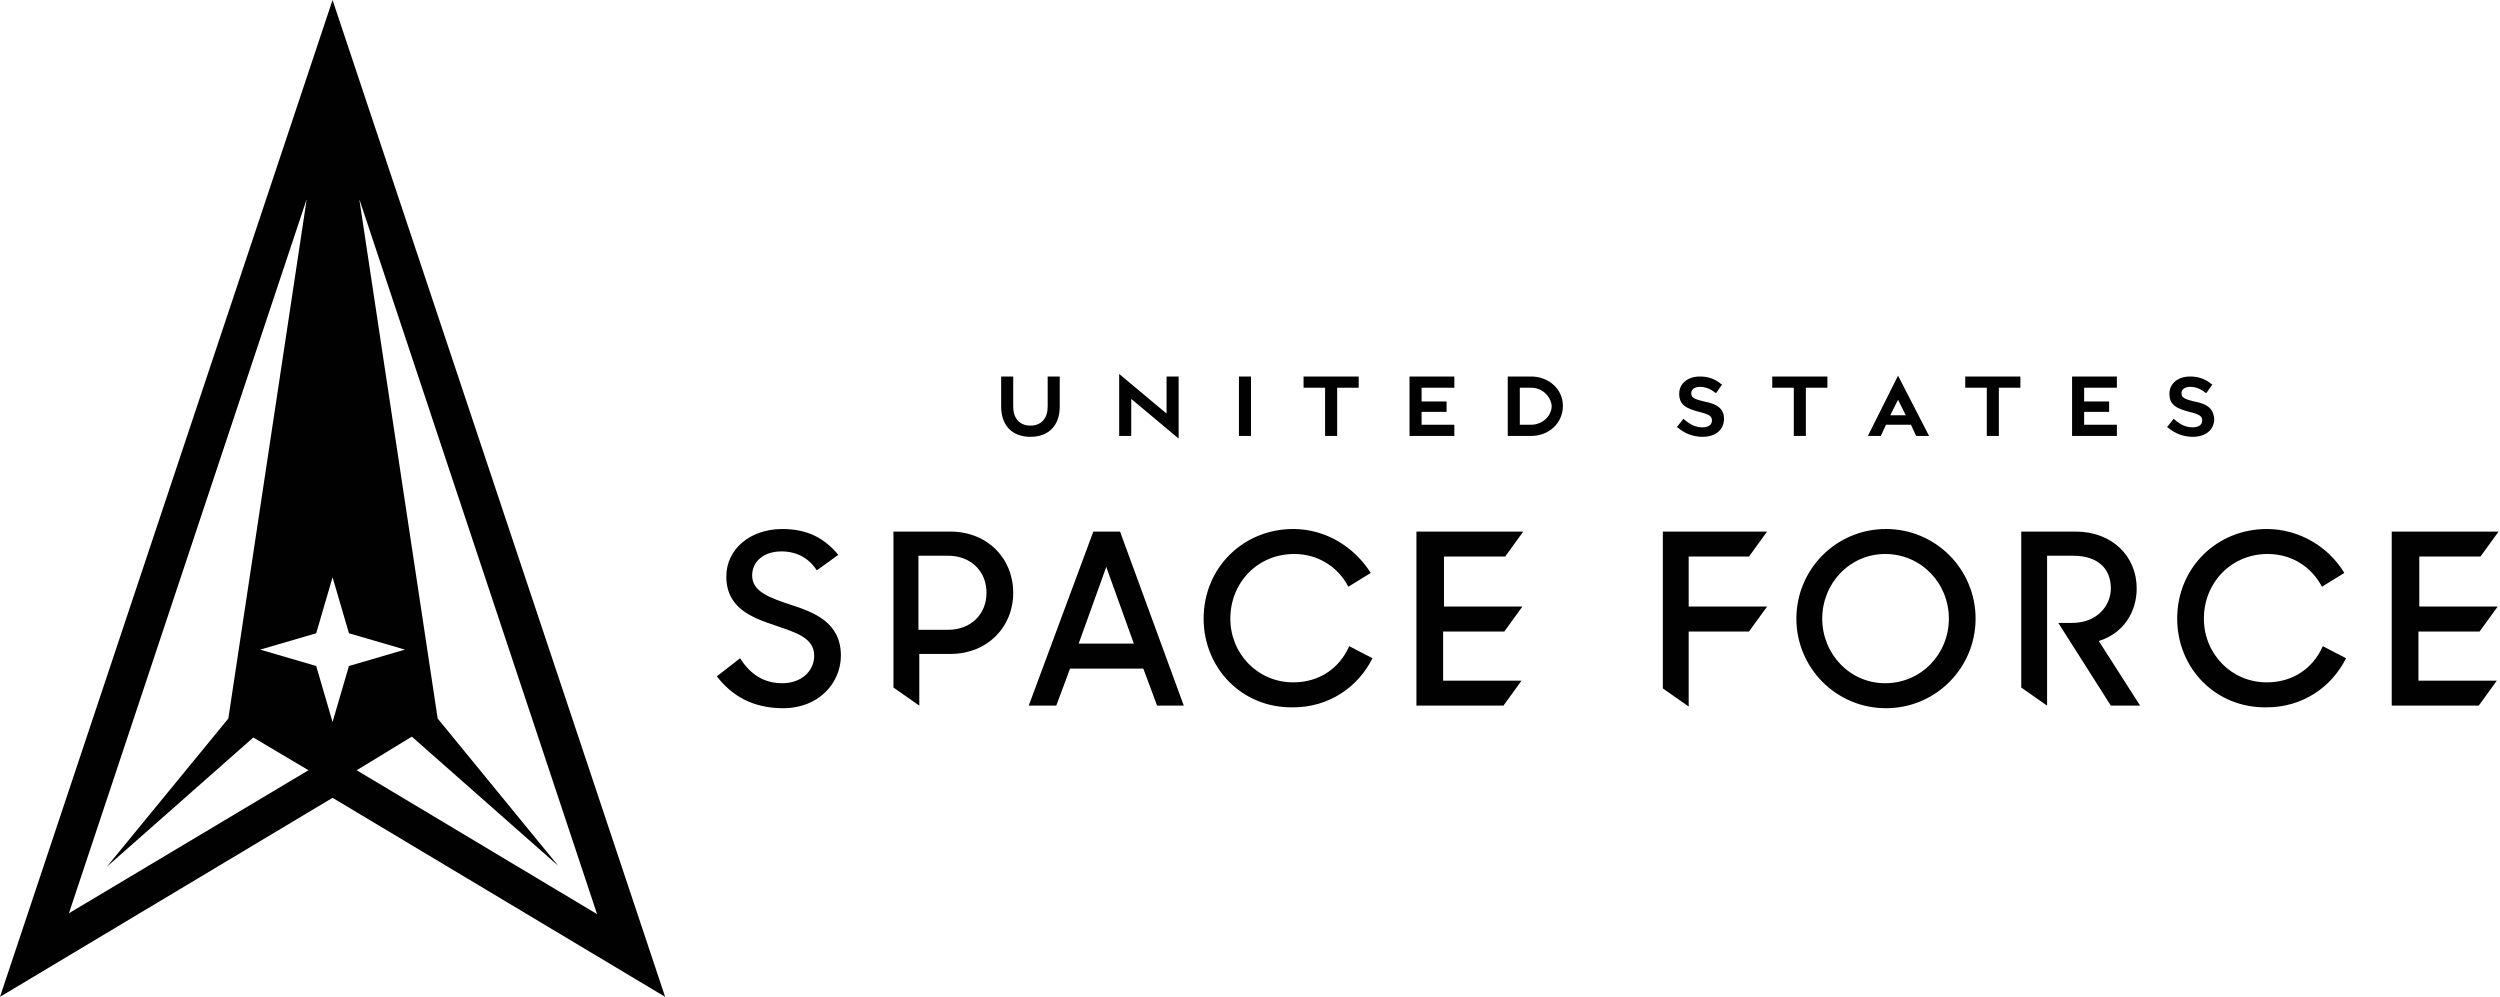 <?xml version="1.0" encoding="UTF-8"?> <svg xmlns="http://www.w3.org/2000/svg" width="158" height="63" viewBox="0 0 158 63" fill="none"><g clip-path="url(#clip0_7805_7937)"><path d="M45.304 42.744L46.774 41.601C47.427 42.635 48.298 43.18 49.442 43.18C50.64 43.18 51.457 42.417 51.457 41.437C51.457 40.294 50.259 39.967 49.006 39.532C47.536 39.041 45.903 38.443 45.903 36.428C45.903 34.74 47.373 33.433 49.442 33.433C51.13 33.433 52.165 34.087 52.981 35.067L51.62 36.047C51.13 35.284 50.368 34.849 49.388 34.849C48.244 34.849 47.536 35.502 47.536 36.373C47.536 37.408 48.68 37.789 49.986 38.225C51.511 38.715 53.145 39.368 53.145 41.437C53.145 43.125 51.783 44.759 49.496 44.759C47.536 44.759 46.229 43.942 45.304 42.744ZM56.412 33.596H60.06C62.401 33.596 64.035 35.284 64.035 37.462C64.035 39.641 62.401 41.328 60.06 41.328H58.1V44.596L56.466 43.452V33.596H56.412ZM58.045 35.121V39.804H59.897C61.421 39.804 62.347 38.769 62.347 37.462C62.347 36.156 61.421 35.121 59.897 35.121H58.045ZM69.099 33.596H70.787L74.816 44.596H73.128L72.257 42.254H67.629L66.757 44.596H65.015L69.099 33.596ZM68.173 40.675H71.658L69.916 35.829L68.173 40.675ZM76.069 39.096C76.069 35.883 78.573 33.433 81.732 33.433C83.801 33.433 85.598 34.577 86.632 36.21L85.216 37.081C84.563 35.829 83.311 35.012 81.786 35.012C79.499 35.012 77.757 36.809 77.757 39.096C77.757 41.328 79.499 43.125 81.732 43.125C83.419 43.125 84.672 42.2 85.271 40.838L86.741 41.601C85.815 43.452 83.964 44.704 81.732 44.704C78.465 44.759 76.069 42.2 76.069 39.096ZM89.681 33.596H96.27L95.126 35.175H91.26V38.334H96.216L95.072 39.913H91.206V43.017H96.161L95.018 44.596H89.518V33.596H89.681ZM105.091 33.596H111.68L110.536 35.175H106.725V38.334H111.68L110.536 39.913H106.725V44.65L105.091 43.507V33.596ZM113.531 39.096C113.531 35.992 116.036 33.433 119.194 33.433C122.352 33.433 124.857 35.992 124.857 39.096C124.857 42.2 122.352 44.759 119.194 44.759C116.036 44.759 113.531 42.2 113.531 39.096ZM123.169 39.096C123.169 36.864 121.426 35.012 119.14 35.012C116.907 35.012 115.165 36.864 115.165 39.096C115.165 41.328 116.907 43.18 119.14 43.18C121.426 43.18 123.169 41.328 123.169 39.096ZM127.743 33.596H131.173C133.515 33.596 135.039 35.175 135.039 37.19C135.039 38.66 134.222 40.022 132.643 40.512L135.257 44.596H133.406L130.084 39.368H130.955C132.589 39.368 133.406 38.225 133.406 37.19C133.406 35.938 132.589 35.121 131.01 35.121H129.376V44.596L127.743 43.452V33.596ZM137.598 39.096C137.598 35.883 140.103 33.433 143.261 33.433C145.331 33.433 147.182 34.577 148.162 36.21L146.746 37.081C146.093 35.829 144.84 35.012 143.316 35.012C141.029 35.012 139.286 36.809 139.286 39.096C139.286 41.328 141.029 43.125 143.261 43.125C144.949 43.125 146.202 42.2 146.801 40.838L148.271 41.601C147.345 43.452 145.494 44.704 143.261 44.704C139.994 44.759 137.598 42.2 137.598 39.096ZM151.266 33.596H157.909L156.765 35.175H152.899V38.334H157.854L156.711 39.913H152.845V43.017H157.8L156.656 44.596H151.157V33.596H151.266ZM66.975 25.701V23.795H66.213V25.701C66.213 26.409 65.832 26.899 65.124 26.899C64.416 26.899 64.035 26.409 64.035 25.701V23.795H63.273V25.701C63.273 26.845 63.926 27.607 65.124 27.607C66.322 27.607 66.975 26.845 66.975 25.701ZM74.49 27.716V23.795H73.727V25.919C73.727 25.973 73.727 26.137 73.727 26.137L70.732 23.632V27.552H71.495V25.483C71.495 25.429 71.495 25.211 71.495 25.211L74.49 27.716ZM79.063 27.552V23.795H78.301V27.552H79.063ZM85.87 24.503V23.795H82.385V24.503H83.746V27.552H84.509V24.503H85.87ZM91.424 26.028V25.374H89.845V24.503H91.914V23.795H89.082V27.552H91.914V26.845H89.845V26.028H91.424ZM96.76 27.552H95.29V23.795H96.76C97.903 23.795 98.775 24.612 98.775 25.646C98.775 26.736 97.903 27.552 96.76 27.552ZM96.76 24.503H96.052V26.845H96.76C97.468 26.845 98.067 26.3 98.067 25.646C98.013 25.048 97.468 24.503 96.76 24.503ZM115.491 24.503V23.795H112.006V24.503H113.368V27.552H114.13V24.503H115.491ZM127.688 24.503V23.795H124.203V24.503H125.565V27.552H126.327V24.503H127.688ZM133.297 26.028V25.374H131.718V24.503H133.787V23.795H130.955V27.552H133.787V26.845H131.718V26.028H133.297ZM119.956 23.741L118.05 27.552H118.867L119.194 26.845H120.773L121.1 27.552H121.917L119.956 23.741ZM119.466 26.245L119.956 25.265L120.446 26.245H119.466ZM107.705 25.374C106.997 25.211 106.888 25.102 106.888 24.83C106.888 24.612 107.106 24.449 107.433 24.449C107.759 24.449 108.086 24.558 108.413 24.83H108.467L108.848 24.285H108.794C108.413 23.959 107.977 23.795 107.433 23.795C106.67 23.795 106.126 24.231 106.126 24.884C106.126 25.592 106.561 25.81 107.378 26.028C108.031 26.191 108.195 26.3 108.195 26.572C108.195 26.845 107.977 27.008 107.596 27.008C107.16 27.008 106.834 26.845 106.452 26.518L106.398 26.463L105.962 27.008H106.017C106.452 27.389 106.997 27.607 107.596 27.607C108.413 27.607 108.957 27.171 108.957 26.463C108.957 25.864 108.576 25.538 107.705 25.374ZM138.687 25.374C137.98 25.211 137.871 25.102 137.871 24.83C137.871 24.612 138.089 24.449 138.415 24.449C138.742 24.449 139.069 24.558 139.395 24.83H139.45L139.831 24.285H139.777C139.395 23.959 138.96 23.795 138.415 23.795C137.653 23.795 137.108 24.231 137.108 24.884C137.108 25.592 137.544 25.81 138.361 26.028C139.014 26.191 139.178 26.3 139.178 26.572C139.178 26.845 138.96 27.008 138.579 27.008C138.143 27.008 137.816 26.845 137.435 26.518L137.381 26.463L136.945 27.008H136.999C137.435 27.389 137.98 27.607 138.579 27.607C139.395 27.607 139.94 27.171 139.94 26.463C139.885 25.864 139.559 25.538 138.687 25.374Z" fill="#010101"></path><path d="M21.018 0L0 63L21.018 50.422L42.036 63L21.018 0ZM4.356 57.718L19.385 12.578L14.43 45.412L6.752 54.778L16.009 46.61L19.494 48.679L4.356 57.718ZM21.018 45.63L19.984 42.091L16.444 41.056L19.984 40.022L21.018 36.482L22.053 40.022L25.592 41.056L22.053 42.091L21.018 45.63ZM26.028 46.556L35.284 54.723L27.661 45.412L22.706 12.578L37.735 57.773L22.543 48.679L26.028 46.556Z" fill="#010101"></path></g><defs><clipPath id="clip0_7805_7937"><rect width="157.908" height="63" fill="white"></rect></clipPath></defs></svg> 